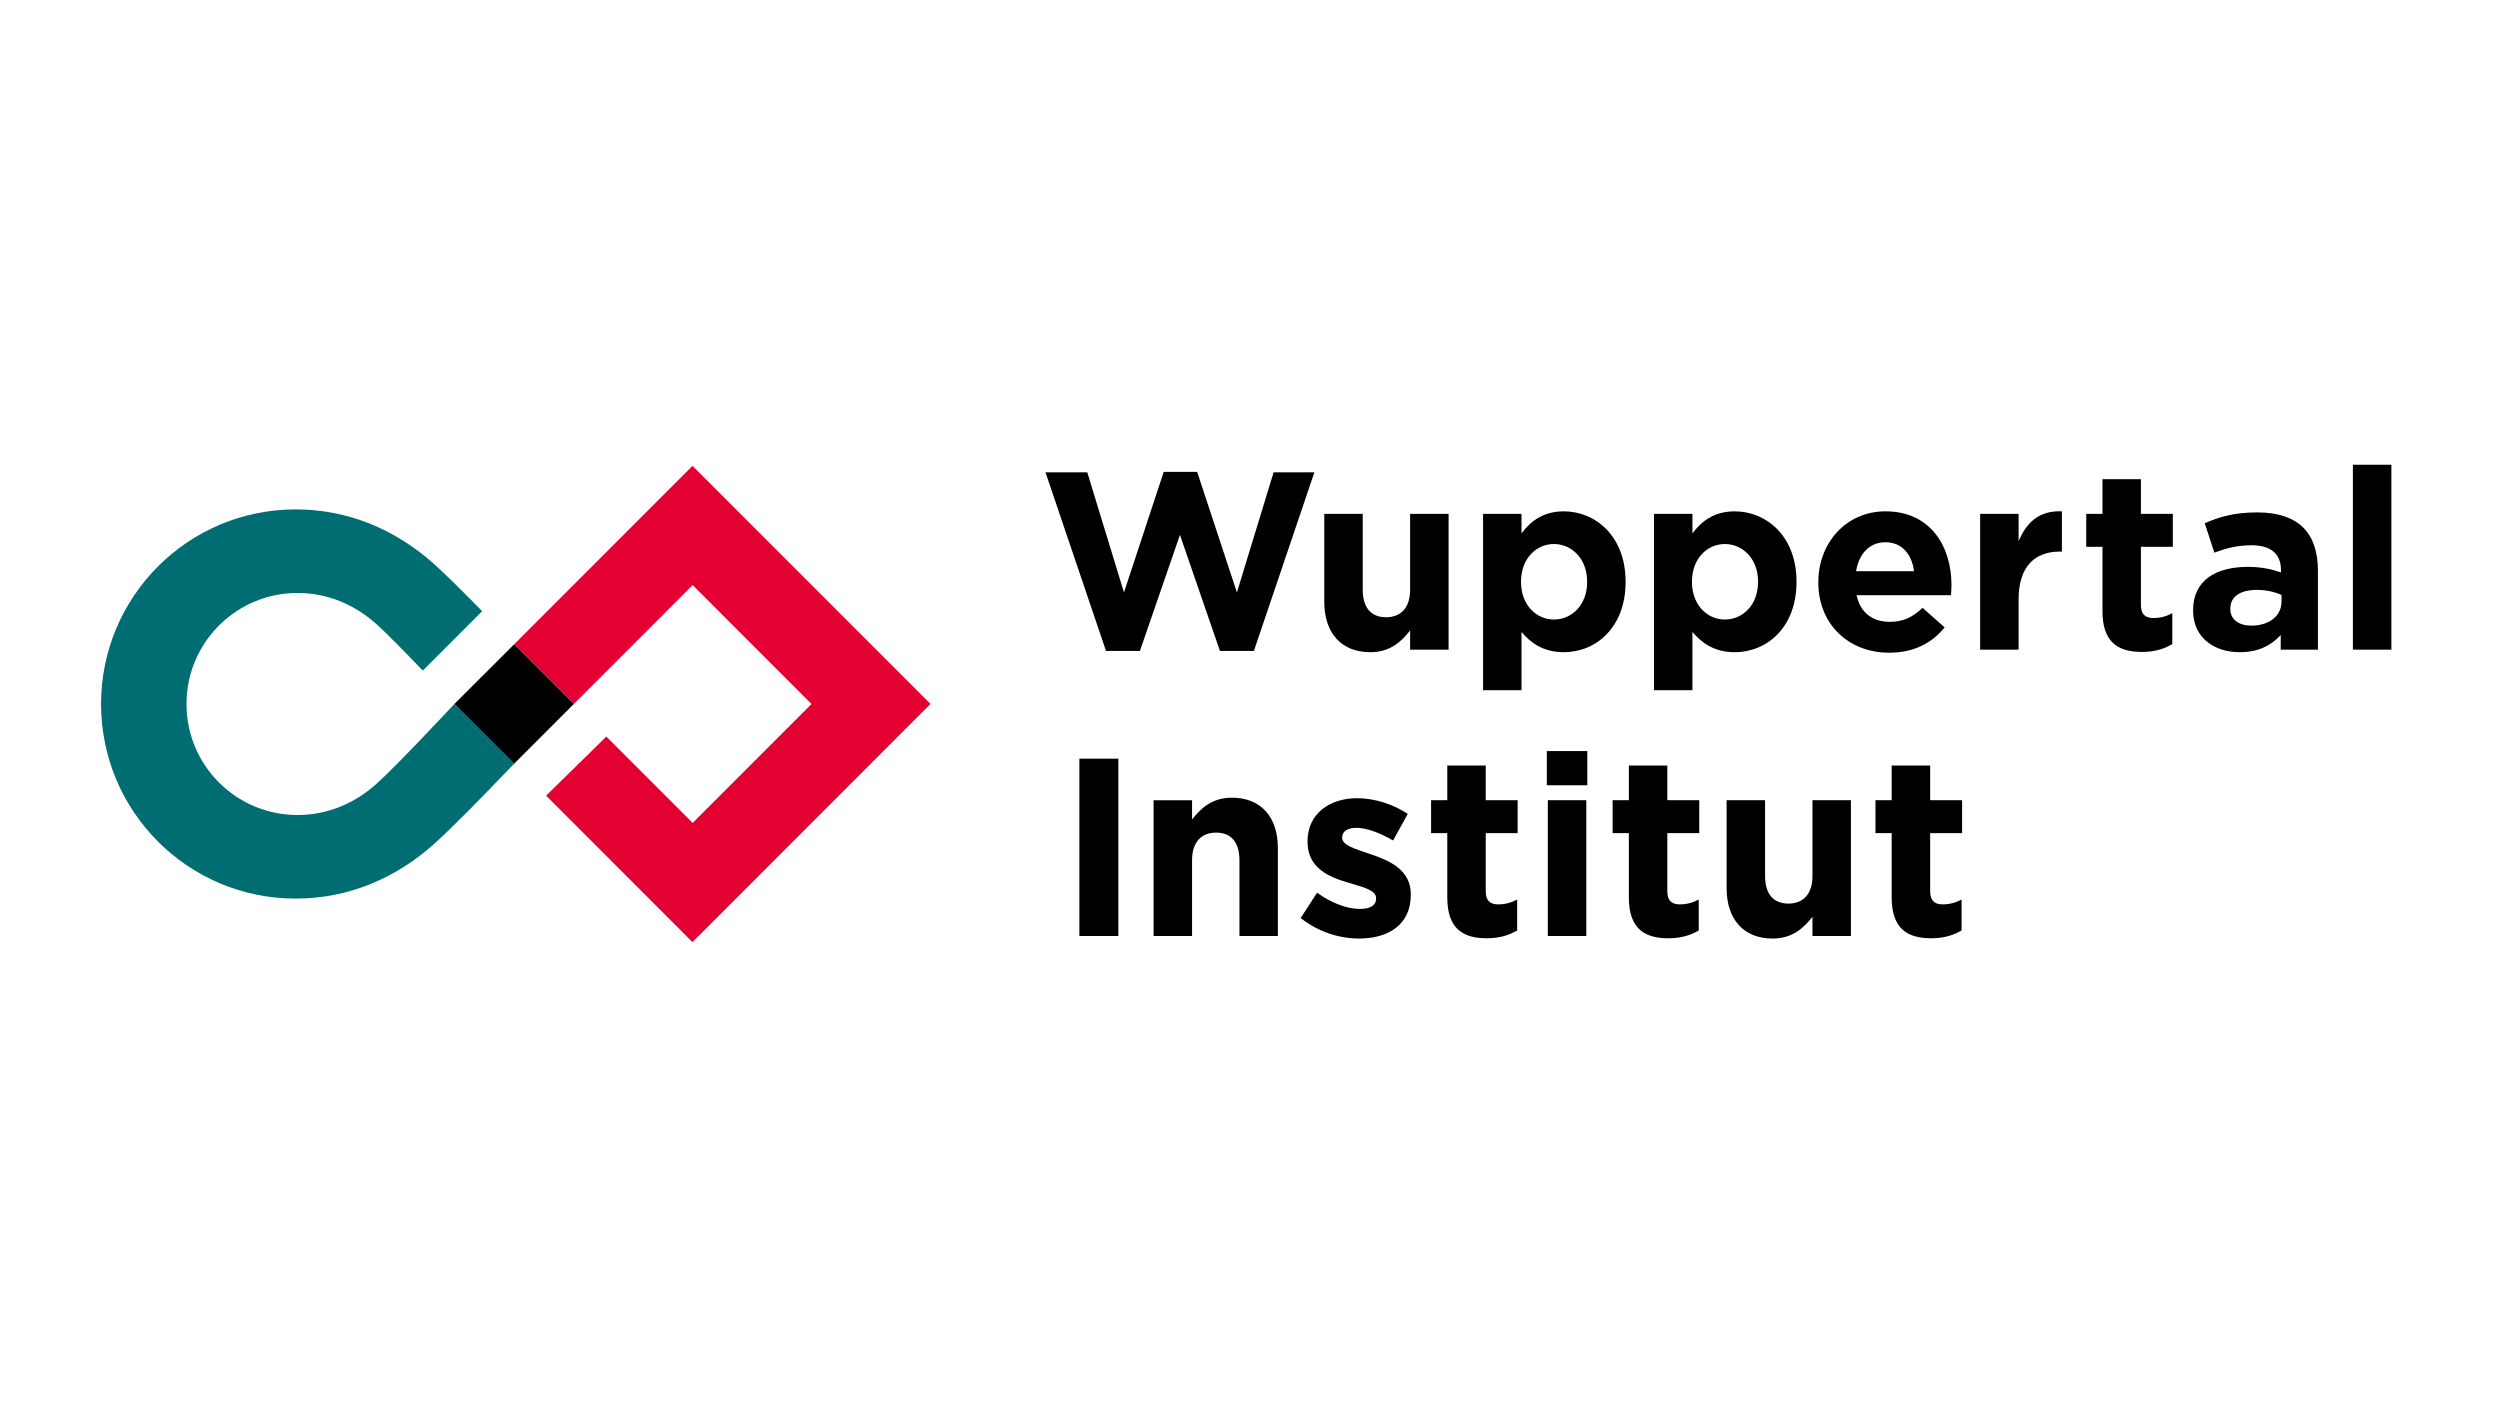 <svg xmlns="http://www.w3.org/2000/svg" xmlns:xlink="http://www.w3.org/1999/xlink" width="1920" zoomAndPan="magnify" viewBox="0 0 1440 810" height="1080" preserveAspectRatio="xMidYMid meet" version="1.0"><rect x="-144" width="1728" fill="#ffffff" y="-81" height="972" fill-opacity="1"/><rect x="-144" width="1728" fill="#ffffff" y="-81" height="972" fill-opacity="1"/><path fill="#e40033" d="M 330.516 405.5 Z M 398.871 268.348 L 296.16 371.113 L 330.516 405.488 L 398.973 336.988 L 467.438 405.488 L 398.973 473.988 L 349.25 424.262 L 314.551 458.305 L 398.863 542.652 L 535.945 405.488 Z M 398.871 268.348 " fill-opacity="1" fill-rule="nonzero"/><path fill="#006d72" d="M 261.672 405.449 C 261.68 405.457 261.711 405.488 261.711 405.488 C 261.711 405.488 228.152 441.512 216.523 451.789 C 204.305 462.586 188.969 469.441 171.324 469.441 C 136.027 469.441 107.414 440.824 107.414 405.5 C 107.414 370.172 136.027 341.555 171.324 341.555 C 188.977 341.555 204.312 348.422 216.523 359.207 C 222.336 364.367 233.668 375.961 243.527 386.258 L 277.715 352.051 C 266.484 340.574 255.984 330.148 249.453 324.363 C 228.031 305.441 201.168 293.414 170.234 293.414 C 108.363 293.414 58.211 343.605 58.211 405.5 C 58.211 467.414 108.363 517.59 170.234 517.59 C 201.168 517.59 228.031 505.566 249.453 486.645 C 259.543 477.719 279.043 457.766 296.168 439.863 L 296.16 439.883 L 261.719 405.5 L 261.711 405.488 Z M 261.672 405.449 " fill-opacity="1" fill-rule="nonzero"/><path fill="#000000" d="M 261.719 405.488 L 296.16 439.883 L 330.516 405.488 L 296.16 371.113 Z M 261.719 405.488 " fill-opacity="1" fill-rule="nonzero"/><path fill="#000000" d="M 1112.363 540.441 C 1119.797 540.441 1125.203 538.684 1129.867 535.934 L 1129.867 518.133 C 1126.652 519.891 1122.996 520.922 1118.918 520.922 C 1113.965 520.922 1111.777 518.441 1111.777 513.324 L 1111.777 479.879 L 1130.16 479.879 L 1130.16 460.926 L 1111.777 460.926 L 1111.777 440.934 L 1089.605 440.934 L 1089.605 460.926 L 1080.273 460.926 L 1080.273 479.879 L 1089.605 479.879 L 1089.605 516.953 C 1089.617 535.055 1098.809 540.441 1112.363 540.441 M 1021.051 540.602 C 1032.289 540.602 1038.863 534.625 1043.98 528.066 L 1043.98 539.133 L 1066.129 539.133 L 1066.129 460.926 L 1043.98 460.926 L 1043.98 504.578 C 1043.98 515.082 1038.574 520.469 1030.102 520.469 C 1021.629 520.469 1016.676 515.082 1016.676 504.578 L 1016.676 460.926 L 994.523 460.926 L 994.523 511.562 C 994.523 529.508 1004.285 540.602 1021.051 540.602 M 960.965 540.441 C 968.398 540.441 973.785 538.684 978.469 535.934 L 978.469 518.133 C 975.254 519.891 971.598 520.922 967.52 520.922 C 962.566 520.922 960.379 518.441 960.379 513.324 L 960.379 479.879 L 978.762 479.879 L 978.762 460.926 L 960.379 460.926 L 960.379 440.934 L 938.227 440.934 L 938.227 460.926 L 928.875 460.926 L 928.875 479.879 L 938.227 479.879 L 938.227 516.953 C 938.238 535.055 947.41 540.441 960.965 540.441 M 891.543 539.133 L 913.711 539.133 L 913.711 460.926 L 891.543 460.926 Z M 890.973 452.301 L 914.289 452.301 L 914.289 432.617 L 890.973 432.617 Z M 856.375 540.441 C 863.809 540.441 869.211 538.684 873.879 535.934 L 873.879 518.133 C 870.68 519.891 867.023 520.922 862.949 520.922 C 857.973 520.922 855.785 518.441 855.785 513.324 L 855.785 479.879 L 874.168 479.879 L 874.168 460.926 L 855.785 460.926 L 855.785 440.934 L 833.637 440.934 L 833.637 460.926 L 824.305 460.926 L 824.305 479.879 L 833.637 479.879 L 833.637 516.953 C 833.645 535.055 842.816 540.441 856.375 540.441 M 782.734 540.602 C 799.648 540.602 812.625 532.715 812.625 515.363 L 812.625 515.074 C 812.625 500.758 799.938 495.512 788.996 491.863 C 780.523 488.953 773.094 486.906 773.094 482.527 L 773.094 482.238 C 773.094 479.148 775.859 476.828 781.266 476.828 C 786.938 476.828 794.691 479.598 802.414 484.125 L 810.867 468.82 C 802.414 463.125 791.625 459.766 781.695 459.766 C 765.949 459.766 753.133 468.672 753.133 484.555 L 753.133 484.844 C 753.133 500.039 765.52 505.148 776.449 508.375 C 785.07 510.996 792.645 512.594 792.645 517.41 L 792.645 517.703 C 792.645 521.199 789.738 523.539 783.293 523.539 C 776 523.539 767.098 520.32 758.645 514.203 L 749.184 528.785 C 759.535 536.953 771.785 540.602 782.734 540.602 M 664.465 539.133 L 686.625 539.133 L 686.625 495.5 C 686.625 484.977 692.027 479.586 700.5 479.586 C 708.961 479.586 713.926 484.977 713.926 495.5 L 713.926 539.133 L 736.047 539.133 L 736.047 488.492 C 736.047 470.551 726.285 459.465 709.543 459.465 C 698.301 459.465 691.75 465.465 686.633 472.02 L 686.633 460.934 L 664.473 460.934 L 664.473 539.133 Z M 621.723 539.133 L 644.172 539.133 L 644.172 436.996 L 621.723 436.996 Z M 621.723 539.133 " fill-opacity="1" fill-rule="nonzero"/><path fill="#000000" d="M 1355.27 374.203 L 1377.438 374.203 L 1377.438 267.668 L 1355.27 267.668 Z M 1296.762 360.367 C 1289.621 360.367 1284.664 356.848 1284.664 350.863 L 1284.664 350.59 C 1284.664 343.562 1290.5 339.777 1299.98 339.777 C 1305.363 339.777 1310.34 340.945 1314.145 342.703 L 1314.145 346.633 C 1314.145 354.66 1307.145 360.367 1296.762 360.367 M 1290.051 375.672 C 1300.859 375.672 1308.293 371.723 1313.695 365.754 L 1313.695 374.211 L 1335.125 374.211 L 1335.125 328.84 C 1335.125 318.316 1332.508 309.707 1326.676 303.891 C 1321.129 298.344 1312.367 295.145 1300.27 295.145 C 1286.98 295.145 1278.531 297.625 1269.93 301.41 L 1275.473 318.316 C 1282.617 315.695 1288.582 314.078 1297.051 314.078 C 1308.152 314.078 1313.855 319.195 1313.855 328.41 L 1313.855 329.719 C 1308.293 327.832 1302.617 326.523 1294.734 326.523 C 1276.203 326.523 1263.223 334.387 1263.223 351.449 L 1263.223 351.762 C 1263.223 367.215 1275.324 375.672 1290.051 375.672 M 1233.742 375.512 C 1241.195 375.512 1246.578 373.75 1251.246 371.004 L 1251.246 353.199 C 1248.047 354.961 1244.391 355.988 1240.316 355.988 C 1235.359 355.988 1233.172 353.512 1233.172 348.391 L 1233.172 314.945 L 1251.555 314.945 L 1251.555 295.996 L 1233.172 295.996 L 1233.172 276.004 L 1211.023 276.004 L 1211.023 295.996 L 1201.672 295.996 L 1201.672 314.945 L 1211.023 314.945 L 1211.023 352.02 C 1211.023 370.125 1220.195 375.512 1233.742 375.512 M 1140.559 374.203 L 1162.707 374.203 L 1162.707 345.305 C 1162.707 326.621 1171.738 317.715 1186.496 317.715 L 1187.664 317.715 L 1187.664 294.523 C 1174.535 293.957 1167.234 300.953 1162.707 311.746 L 1162.707 295.996 L 1140.559 295.996 Z M 1069.086 328.992 C 1070.844 318.895 1076.809 312.336 1086 312.336 C 1095.352 312.336 1101.184 319.055 1102.484 328.992 Z M 1088.188 375.961 C 1102.336 375.961 1112.836 370.414 1120.109 361.375 L 1107.418 350.133 C 1101.297 355.828 1095.91 358.18 1088.477 358.18 C 1078.566 358.18 1071.562 352.91 1069.375 342.836 L 1123.754 342.836 C 1123.914 340.785 1124.043 338.758 1124.043 336.996 C 1124.043 314.816 1112.105 294.535 1086.008 294.535 C 1063.242 294.535 1047.355 312.906 1047.355 335.258 L 1047.355 335.547 C 1047.367 359.488 1064.719 375.961 1088.188 375.961 M 993.516 356.848 C 983.156 356.848 974.574 348.242 974.574 335.258 L 974.574 334.969 C 974.574 321.965 983.156 313.355 993.516 313.355 C 1003.895 313.355 1012.637 321.965 1012.637 334.969 L 1012.637 335.258 C 1012.637 348.391 1003.895 356.848 993.516 356.848 M 952.695 397.551 L 974.844 397.551 L 974.844 363.996 C 980.109 370.262 987.41 375.672 999.211 375.672 C 1017.742 375.672 1034.789 361.375 1034.789 335.258 L 1034.789 334.969 C 1034.789 308.848 1017.465 294.535 999.211 294.535 C 987.684 294.535 980.25 299.941 974.844 307.23 L 974.844 296.004 L 952.695 296.004 Z M 895.066 356.848 C 884.707 356.848 876.105 348.242 876.105 335.258 L 876.105 334.969 C 876.105 321.965 884.707 313.355 895.066 313.355 C 905.43 313.355 914.191 321.965 914.191 334.969 L 914.191 335.258 C 914.191 348.391 905.43 356.848 895.066 356.848 M 854.246 397.551 L 876.395 397.551 L 876.395 363.996 C 881.641 370.262 888.945 375.672 900.754 375.672 C 919.285 375.672 936.34 361.375 936.34 335.258 L 936.34 334.969 C 936.34 308.848 918.996 294.535 900.754 294.535 C 889.242 294.535 881.789 299.941 876.395 307.23 L 876.395 296.004 L 854.246 296.004 Z M 789.309 375.672 C 800.547 375.672 807.121 369.695 812.234 363.137 L 812.234 374.203 L 834.387 374.203 L 834.387 295.996 L 812.234 295.996 L 812.234 339.645 C 812.234 350.152 806.832 355.539 798.359 355.539 C 789.887 355.539 784.93 350.152 784.93 339.645 L 784.93 295.996 L 762.781 295.996 L 762.781 346.633 C 762.793 364.574 772.555 375.672 789.309 375.672 M 637.059 374.93 L 656.59 374.93 L 679.648 308.098 L 702.688 374.93 L 722.238 374.93 L 757.078 272.062 L 733.598 272.062 L 712.461 341.234 L 689.559 271.785 L 670.309 271.785 L 647.41 341.234 L 626.27 272.062 L 602.203 272.062 Z M 637.059 374.93 " fill-opacity="1" fill-rule="nonzero"/></svg>